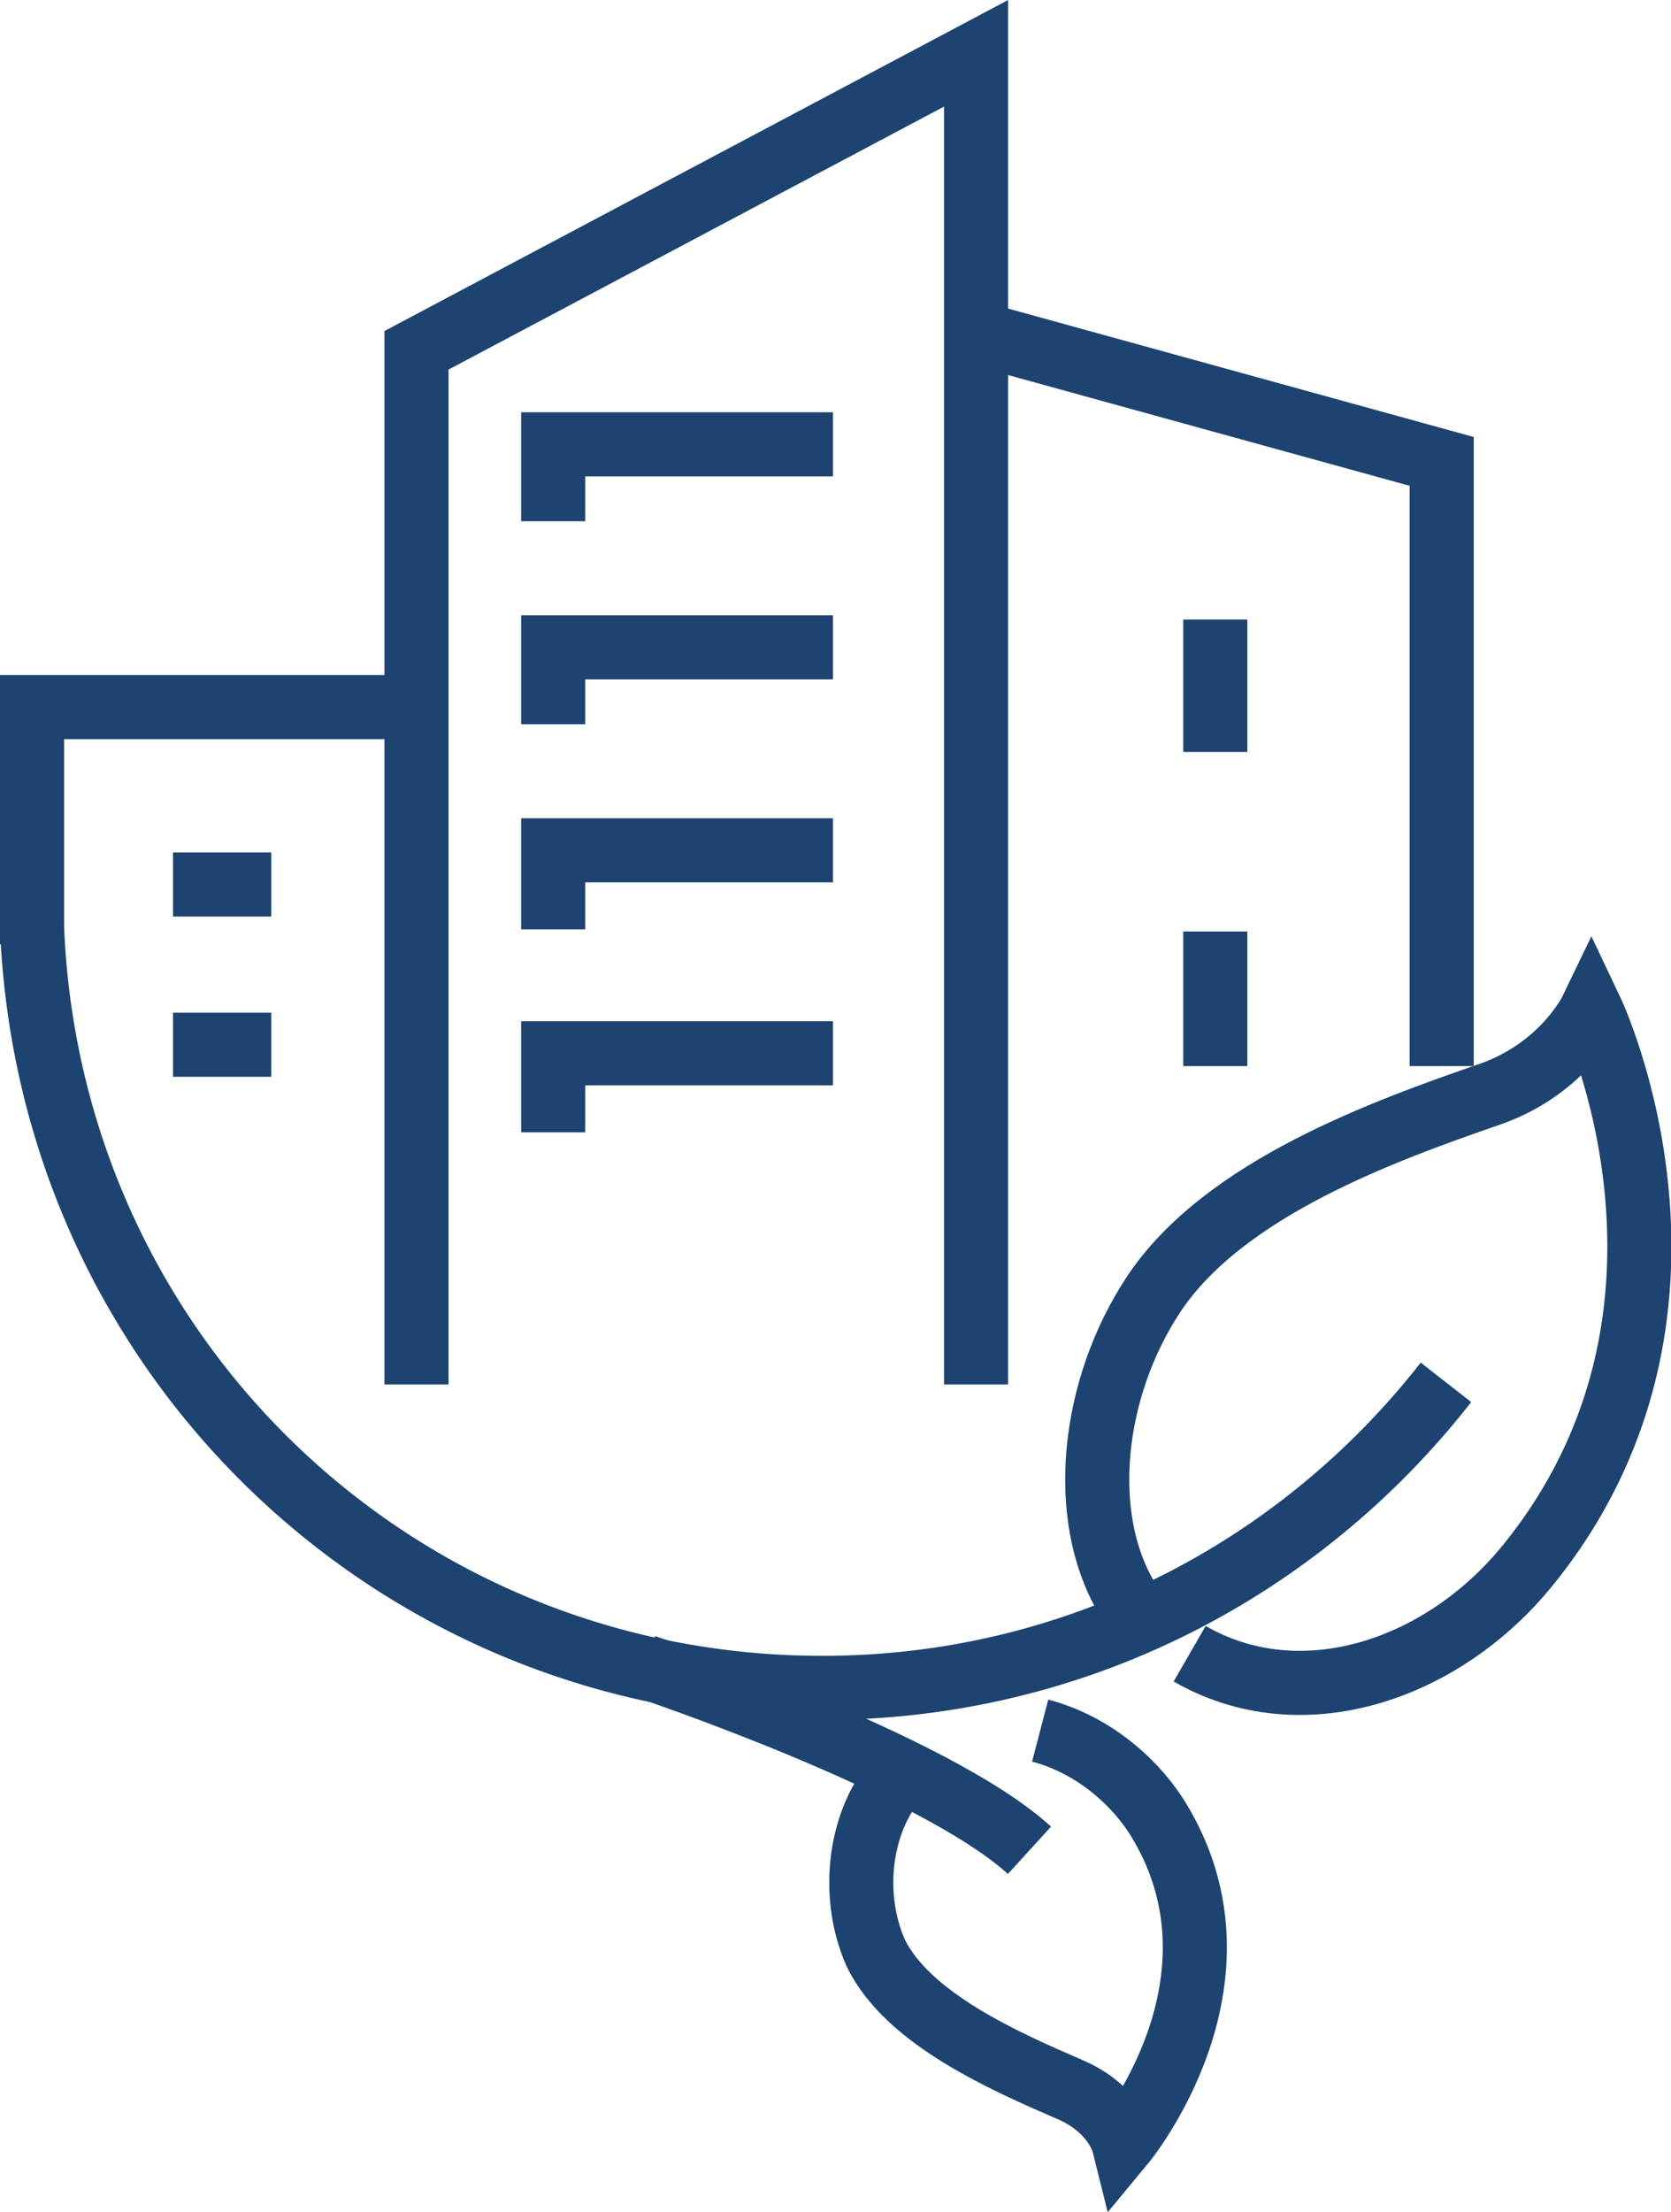 <svg xmlns:inkscape="http://www.inkscape.org/namespaces/inkscape" xmlns:sodipodi="http://sodipodi.sourceforge.net/DTD/sodipodi-0.dtd" xmlns="http://www.w3.org/2000/svg" xmlns:svg="http://www.w3.org/2000/svg" id="Capa_1" data-name="Capa 1" viewBox="0 0 78.236 103.533" sodipodi:docname="EDIFICIO.svg" width="78.236" height="103.533" inkscape:version="1.3 (0e150ed, 2023-07-21)"><defs id="defs1"><style id="style1">
      .cls-1 {
        fill: none;
        stroke: #1d4370;
        stroke-miterlimit: 10;
        stroke-width: 3px;
      }
    </style></defs><g id="g5" transform="translate(-69.4,-57.606)"><path class="cls-1" d="m 122.1,132.3 c -2.2,-3.8 -1.6,-9.7 1.3,-14.1 3.3,-5 10.9,-7.7 15.8,-9.4 3.4,-1.2 4.7,-3.9 4.7,-3.9 0,0 6.7,14.1 -3,26 -4,4.9 -10.6,7.1 -15.8,4.1" id="path1"></path><path class="cls-1" d="m 137.1,122.3 c -6.8,8.7 -17.3,14.3 -29.2,14.3 -20,0 -36.2,-15.6 -37,-35.6" id="path2"></path><g id="g4"><path class="cls-1" d="m 111.6,140.6 c -2,2.1 -2.4,5.7 -1.2,8.4 1.5,3.1 6.1,5.1 9.1,6.4 2.1,0.9 2.5,2.5 2.5,2.5 0,0 6.3,-7.6 1.6,-15.2 -1.2,-1.9 -3.2,-3.5 -5.5,-4.1" id="path3"></path><path class="cls-1" d="m 117.6,144.2 c -4.5,-4.1 -18,-8.6 -18,-8.6" id="path4"></path></g></g><polyline class="cls-1" points="88.9 122.4 88.9 74 115.1 60.1 115.1 122.4" id="polyline5" transform="translate(-69.4,-57.606)"></polyline><polyline class="cls-1" points="115.5 73.3 136.9 79.2 136.9 107.5" id="polyline6" transform="translate(-69.4,-57.606)"></polyline><polyline class="cls-1" points="88.7 90.7 70.9 90.7 70.9 101.8" id="polyline7" transform="translate(-69.4,-57.606)"></polyline><g id="g8" transform="translate(-69.4,-57.606)"><line class="cls-1" x1="77.5" y1="99" x2="82.1" y2="99" id="line7"></line><line class="cls-1" x1="77.5" y1="106.5" x2="82.1" y2="106.5" id="line8"></line></g><g id="g11" transform="translate(-69.4,-57.606)"><polyline class="cls-1" points="95.3 82 95.3 78.4 108.4 78.4" id="polyline8"></polyline><polyline class="cls-1" points="95.3 91.5 95.3 87.9 108.4 87.9" id="polyline9"></polyline><polyline class="cls-1" points="95.3 101.1 95.3 97.4 108.4 97.4" id="polyline10"></polyline><polyline class="cls-1" points="95.3 110.6 95.3 106.9 108.4 106.9" id="polyline11"></polyline></g><g id="g12" transform="translate(-69.4,-57.606)"><line class="cls-1" x1="126.3" y1="86.6" x2="126.3" y2="92.8" id="line11"></line><line class="cls-1" x1="126.3" y1="101.2" x2="126.3" y2="107.5" id="line12"></line></g></svg>